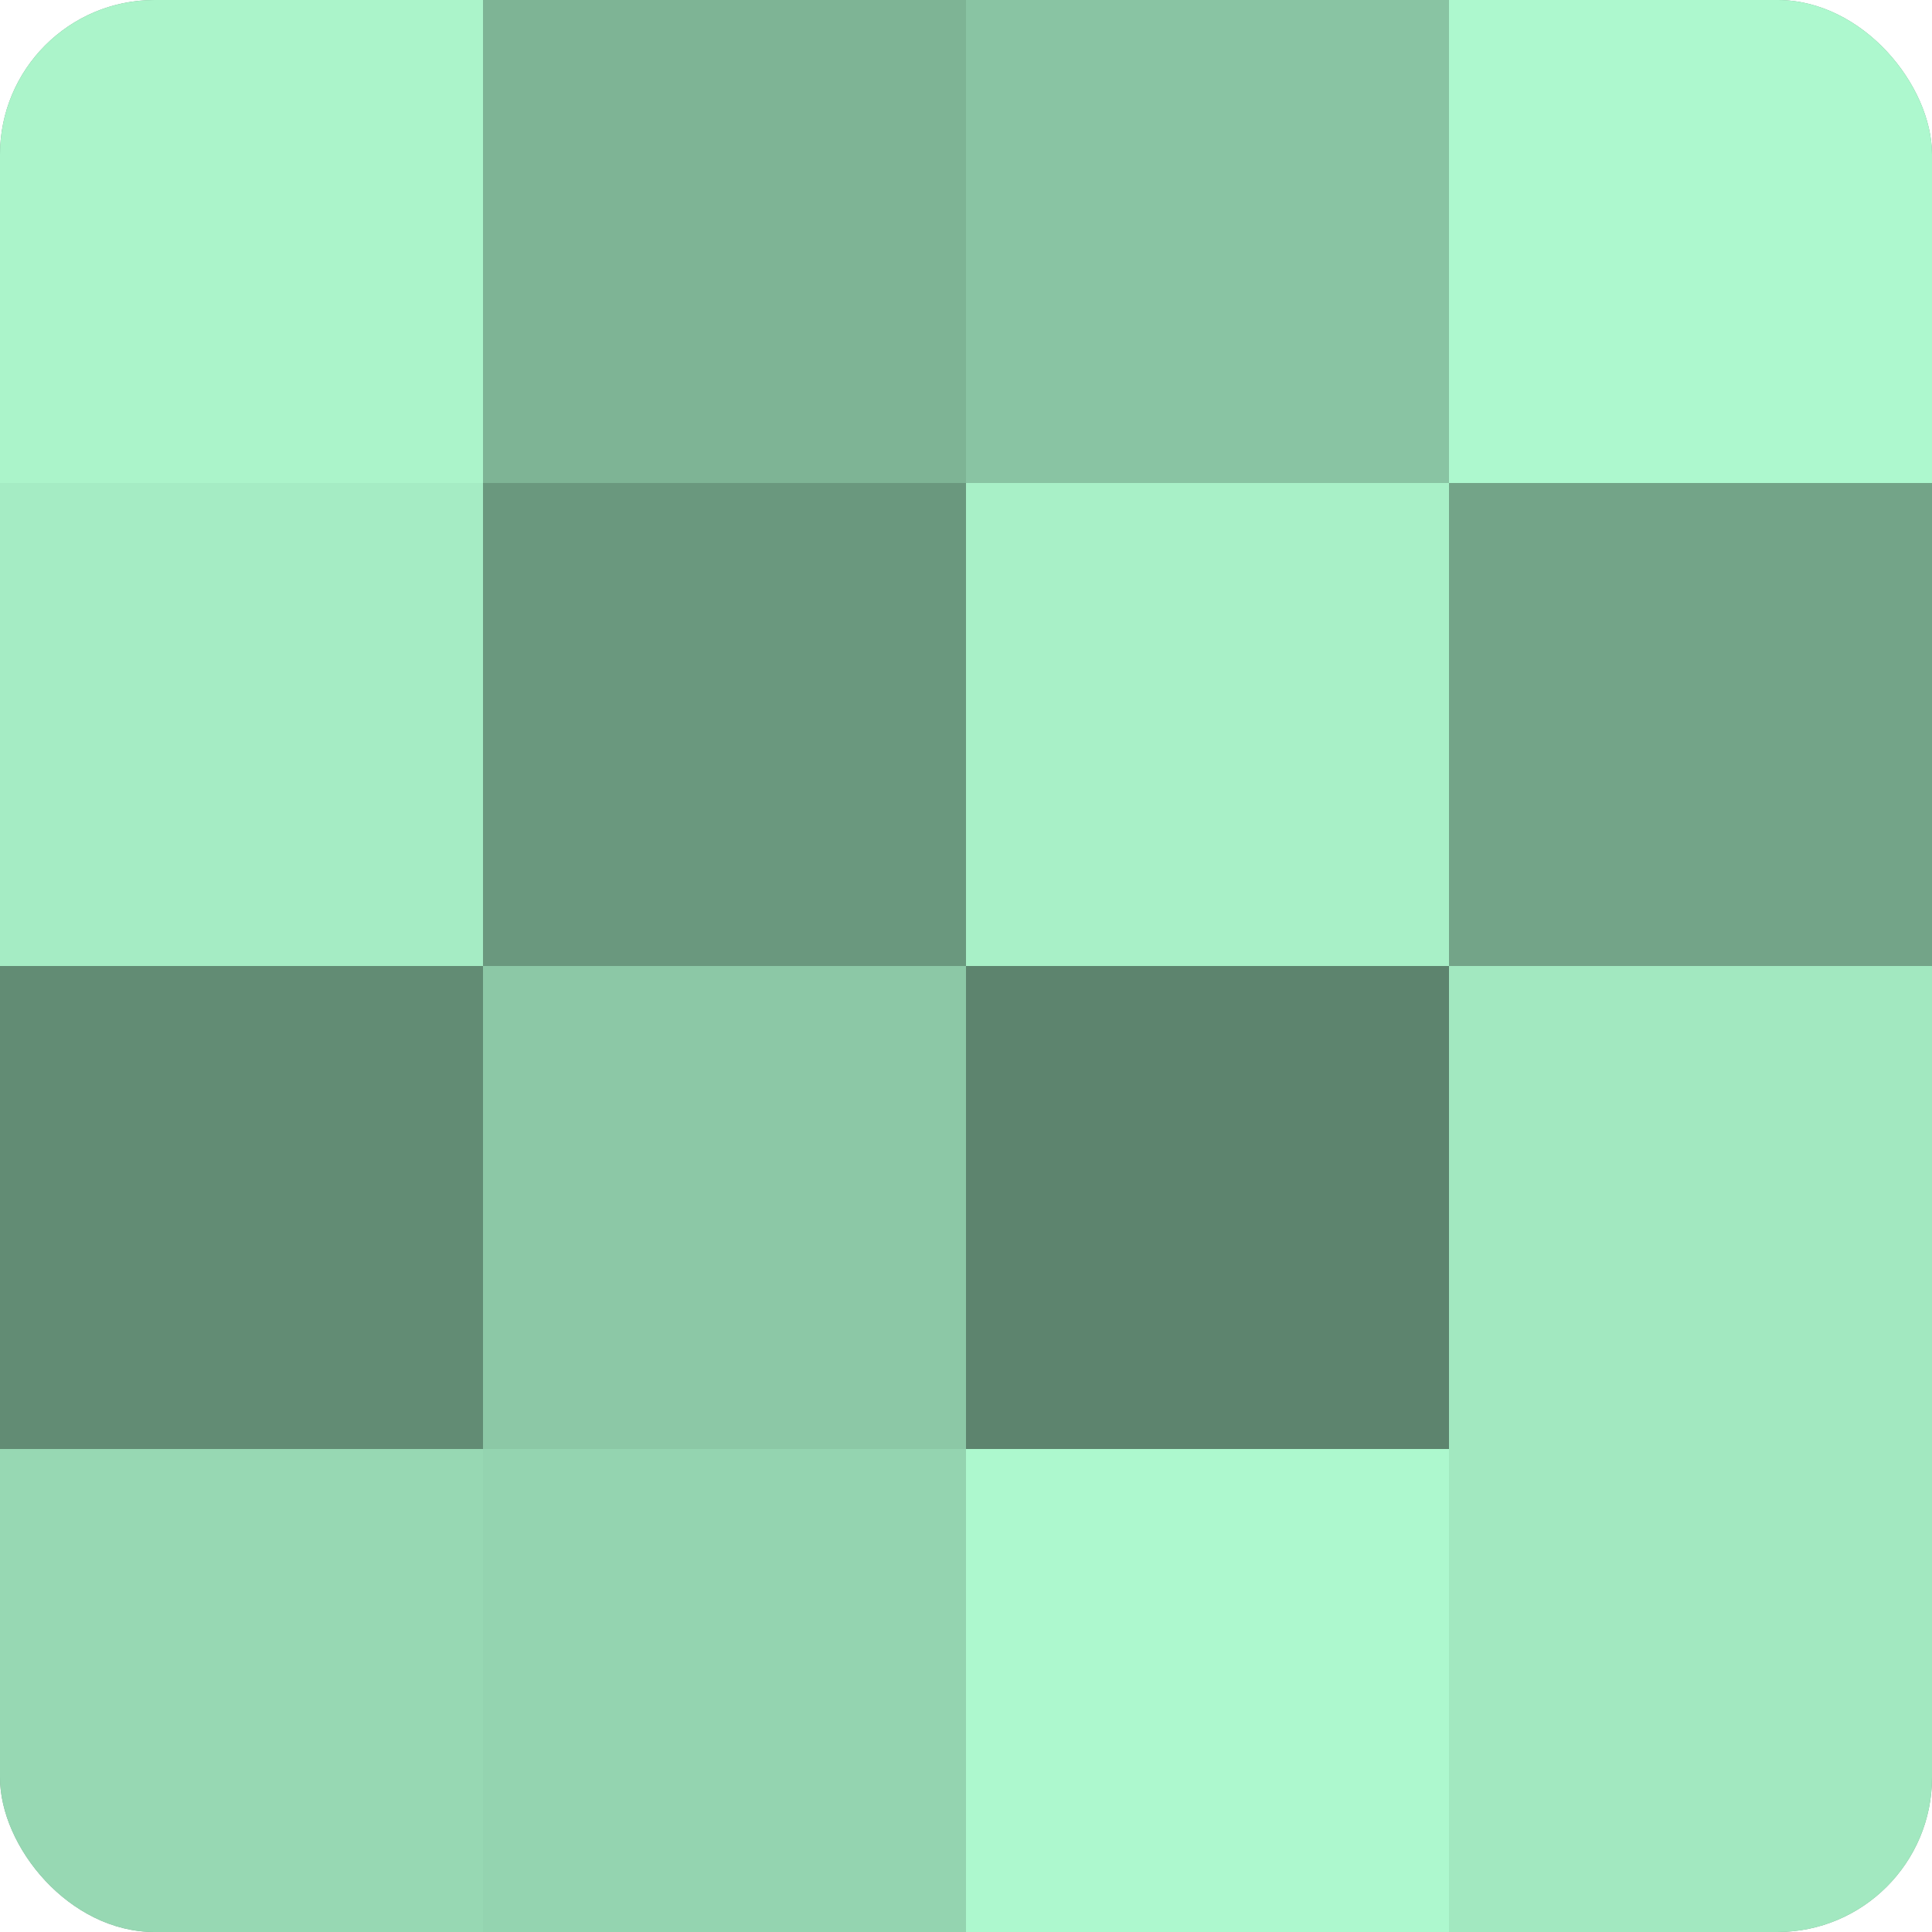 <?xml version="1.0" encoding="UTF-8"?>
<svg xmlns="http://www.w3.org/2000/svg" width="60" height="60" viewBox="0 0 100 100" preserveAspectRatio="xMidYMid meet"><defs><clipPath id="c" width="100" height="100"><rect width="100" height="100" rx="8" ry="8"/></clipPath></defs><g clip-path="url(#c)"><rect width="100" height="100" fill="#70a085"/><rect width="25" height="25" fill="#abf4ca"/><rect y="25" width="25" height="25" fill="#a5ecc4"/><rect y="50" width="25" height="25" fill="#628c74"/><rect y="75" width="25" height="25" fill="#97d8b3"/><rect x="25" width="25" height="25" fill="#7eb495"/><rect x="25" y="25" width="25" height="25" fill="#6a987e"/><rect x="25" y="50" width="25" height="25" fill="#8cc8a6"/><rect x="25" y="75" width="25" height="25" fill="#94d4b0"/><rect x="50" width="25" height="25" fill="#89c4a3"/><rect x="50" y="25" width="25" height="25" fill="#a8f0c7"/><rect x="50" y="50" width="25" height="25" fill="#5d846e"/><rect x="50" y="75" width="25" height="25" fill="#adf8ce"/><rect x="75" width="25" height="25" fill="#adf8ce"/><rect x="75" y="25" width="25" height="25" fill="#73a488"/><rect x="75" y="50" width="25" height="25" fill="#a2e8c0"/><rect x="75" y="75" width="25" height="25" fill="#a2e8c0"/></g></svg>
